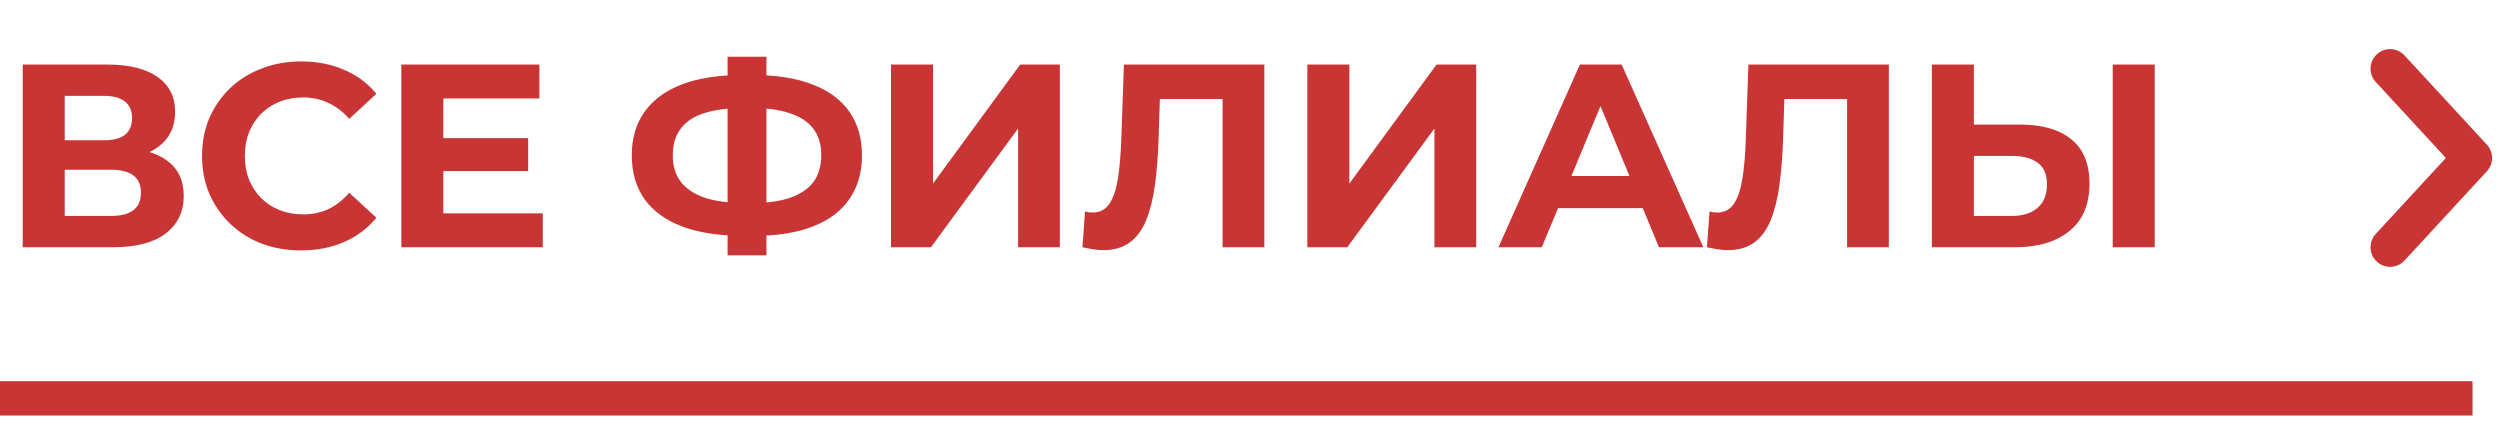 <?xml version="1.0" encoding="UTF-8"?> <svg xmlns="http://www.w3.org/2000/svg" width="182" height="31" viewBox="0 0 182 31" fill="none"> <path d="M1.653 18V4.7H7.847C9.392 4.7 10.596 4.998 11.457 5.593C12.318 6.188 12.749 7.037 12.749 8.139C12.749 9.228 12.344 10.077 11.533 10.685C10.722 11.28 9.646 11.578 8.303 11.578L8.664 10.78C10.159 10.78 11.318 11.078 12.141 11.673C12.964 12.268 13.376 13.13 13.376 14.257C13.376 15.422 12.933 16.341 12.046 17.012C11.172 17.671 9.893 18 8.208 18H1.653ZM4.712 15.72H8.094C8.803 15.72 9.342 15.581 9.709 15.302C10.076 15.023 10.26 14.593 10.26 14.01C10.26 13.453 10.076 13.041 9.709 12.775C9.342 12.496 8.803 12.357 8.094 12.357H4.712V15.72ZM4.712 10.21H7.581C8.252 10.21 8.759 10.077 9.101 9.811C9.443 9.532 9.614 9.127 9.614 8.595C9.614 8.063 9.443 7.664 9.101 7.398C8.759 7.119 8.252 6.98 7.581 6.98H4.712V10.21ZM21.909 18.228C20.883 18.228 19.927 18.063 19.04 17.734C18.166 17.392 17.406 16.911 16.76 16.29C16.114 15.669 15.608 14.941 15.24 14.105C14.886 13.269 14.708 12.351 14.708 11.35C14.708 10.349 14.886 9.431 15.24 8.595C15.608 7.759 16.114 7.031 16.76 6.41C17.419 5.789 18.185 5.314 19.059 4.985C19.933 4.643 20.89 4.472 21.928 4.472C23.081 4.472 24.12 4.675 25.044 5.08C25.982 5.473 26.767 6.055 27.4 6.828L25.424 8.652C24.968 8.133 24.462 7.746 23.904 7.493C23.347 7.227 22.739 7.094 22.08 7.094C21.46 7.094 20.89 7.195 20.37 7.398C19.851 7.601 19.401 7.892 19.021 8.272C18.641 8.652 18.344 9.102 18.128 9.621C17.926 10.14 17.824 10.717 17.824 11.35C17.824 11.983 17.926 12.56 18.128 13.079C18.344 13.598 18.641 14.048 19.021 14.428C19.401 14.808 19.851 15.099 20.37 15.302C20.89 15.505 21.46 15.606 22.08 15.606C22.739 15.606 23.347 15.479 23.904 15.226C24.462 14.96 24.968 14.561 25.424 14.029L27.4 15.853C26.767 16.626 25.982 17.215 25.044 17.62C24.12 18.025 23.075 18.228 21.909 18.228ZM32.047 10.058H38.45V12.452H32.047V10.058ZM32.275 15.53H39.514V18H29.216V4.7H39.267V7.17H32.275V15.53ZM54.031 17.164C52.309 17.164 50.846 16.936 49.642 16.48C48.452 16.024 47.546 15.365 46.925 14.504C46.305 13.63 45.994 12.566 45.994 11.312C45.994 10.058 46.305 9 46.925 8.139C47.546 7.265 48.452 6.6 49.642 6.144C50.846 5.688 52.309 5.46 54.031 5.46C54.057 5.46 54.126 5.46 54.24 5.46C54.367 5.46 54.487 5.46 54.601 5.46C54.728 5.46 54.798 5.46 54.81 5.46C56.52 5.46 57.964 5.688 59.142 6.144C60.333 6.6 61.232 7.265 61.84 8.139C62.448 9.013 62.752 10.071 62.752 11.312C62.752 12.541 62.448 13.598 61.84 14.485C61.245 15.359 60.365 16.024 59.199 16.48C58.047 16.936 56.634 17.164 54.962 17.164C54.924 17.164 54.836 17.164 54.696 17.164C54.557 17.164 54.418 17.164 54.278 17.164C54.152 17.164 54.069 17.164 54.031 17.164ZM54.316 14.789C54.354 14.789 54.405 14.789 54.468 14.789C54.532 14.789 54.576 14.789 54.601 14.789C55.767 14.789 56.729 14.662 57.489 14.409C58.262 14.143 58.838 13.757 59.218 13.25C59.598 12.731 59.788 12.078 59.788 11.293C59.788 10.508 59.592 9.862 59.199 9.355C58.807 8.848 58.23 8.475 57.47 8.234C56.723 7.981 55.779 7.854 54.639 7.854C54.614 7.854 54.563 7.854 54.487 7.854C54.424 7.854 54.367 7.854 54.316 7.854C53.113 7.854 52.119 7.974 51.333 8.215C50.548 8.456 49.959 8.836 49.566 9.355C49.174 9.862 48.977 10.514 48.977 11.312C48.977 12.11 49.186 12.769 49.604 13.288C50.022 13.795 50.624 14.175 51.409 14.428C52.207 14.669 53.176 14.789 54.316 14.789ZM52.967 18.589V4.13H55.798V18.589H52.967ZM64.865 18V4.7H67.924V13.364L74.27 4.7H77.158V18H74.118V9.355L67.772 18H64.865ZM80.32 18.209C80.092 18.209 79.851 18.19 79.598 18.152C79.357 18.114 79.091 18.063 78.8 18L78.99 15.397C79.167 15.448 79.351 15.473 79.541 15.473C80.06 15.473 80.466 15.264 80.757 14.846C81.048 14.415 81.257 13.801 81.384 13.003C81.51 12.205 81.593 11.236 81.631 10.096L81.821 4.7H92.043V18H89.003V6.505L89.706 7.208H83.835L84.462 6.467L84.348 9.982C84.31 11.287 84.221 12.446 84.082 13.459C83.942 14.472 83.727 15.334 83.436 16.043C83.144 16.752 82.746 17.291 82.239 17.658C81.732 18.025 81.093 18.209 80.32 18.209ZM95.175 18V4.7H98.234V13.364L104.58 4.7H107.468V18H104.428V9.355L98.082 18H95.175ZM109.088 18L115.016 4.7H118.056L124.003 18H120.773L115.909 6.258H117.125L112.242 18H109.088ZM112.052 15.15L112.869 12.813H119.709L120.545 15.15H112.052ZM125.784 18.209C125.556 18.209 125.315 18.19 125.062 18.152C124.821 18.114 124.555 18.063 124.264 18L124.454 15.397C124.631 15.448 124.815 15.473 125.005 15.473C125.524 15.473 125.93 15.264 126.221 14.846C126.512 14.415 126.721 13.801 126.848 13.003C126.975 12.205 127.057 11.236 127.095 10.096L127.285 4.7H137.507V18H134.467V6.505L135.17 7.208H129.299L129.926 6.467L129.812 9.982C129.774 11.287 129.685 12.446 129.546 13.459C129.407 14.472 129.191 15.334 128.9 16.043C128.609 16.752 128.21 17.291 127.703 17.658C127.196 18.025 126.557 18.209 125.784 18.209ZM147.08 9.07C148.688 9.07 149.93 9.431 150.804 10.153C151.678 10.862 152.115 11.933 152.115 13.364C152.115 14.884 151.627 16.037 150.652 16.822C149.689 17.607 148.353 18 146.643 18H140.639V4.7H143.698V9.07H147.08ZM146.472 15.72C147.257 15.72 147.878 15.524 148.334 15.131C148.79 14.738 149.018 14.168 149.018 13.421C149.018 12.686 148.79 12.161 148.334 11.844C147.89 11.515 147.27 11.35 146.472 11.35H143.698V15.72H146.472ZM153.806 18V4.7H156.865V18H153.806Z" fill="#C93535"></path> <path d="M174 18L180 11.5L174 5" stroke="#C93535" stroke-width="2.85" stroke-linecap="round" stroke-linejoin="round"></path> <path d="M0 29H180" stroke="#C93535" stroke-width="2.5"></path> </svg> 